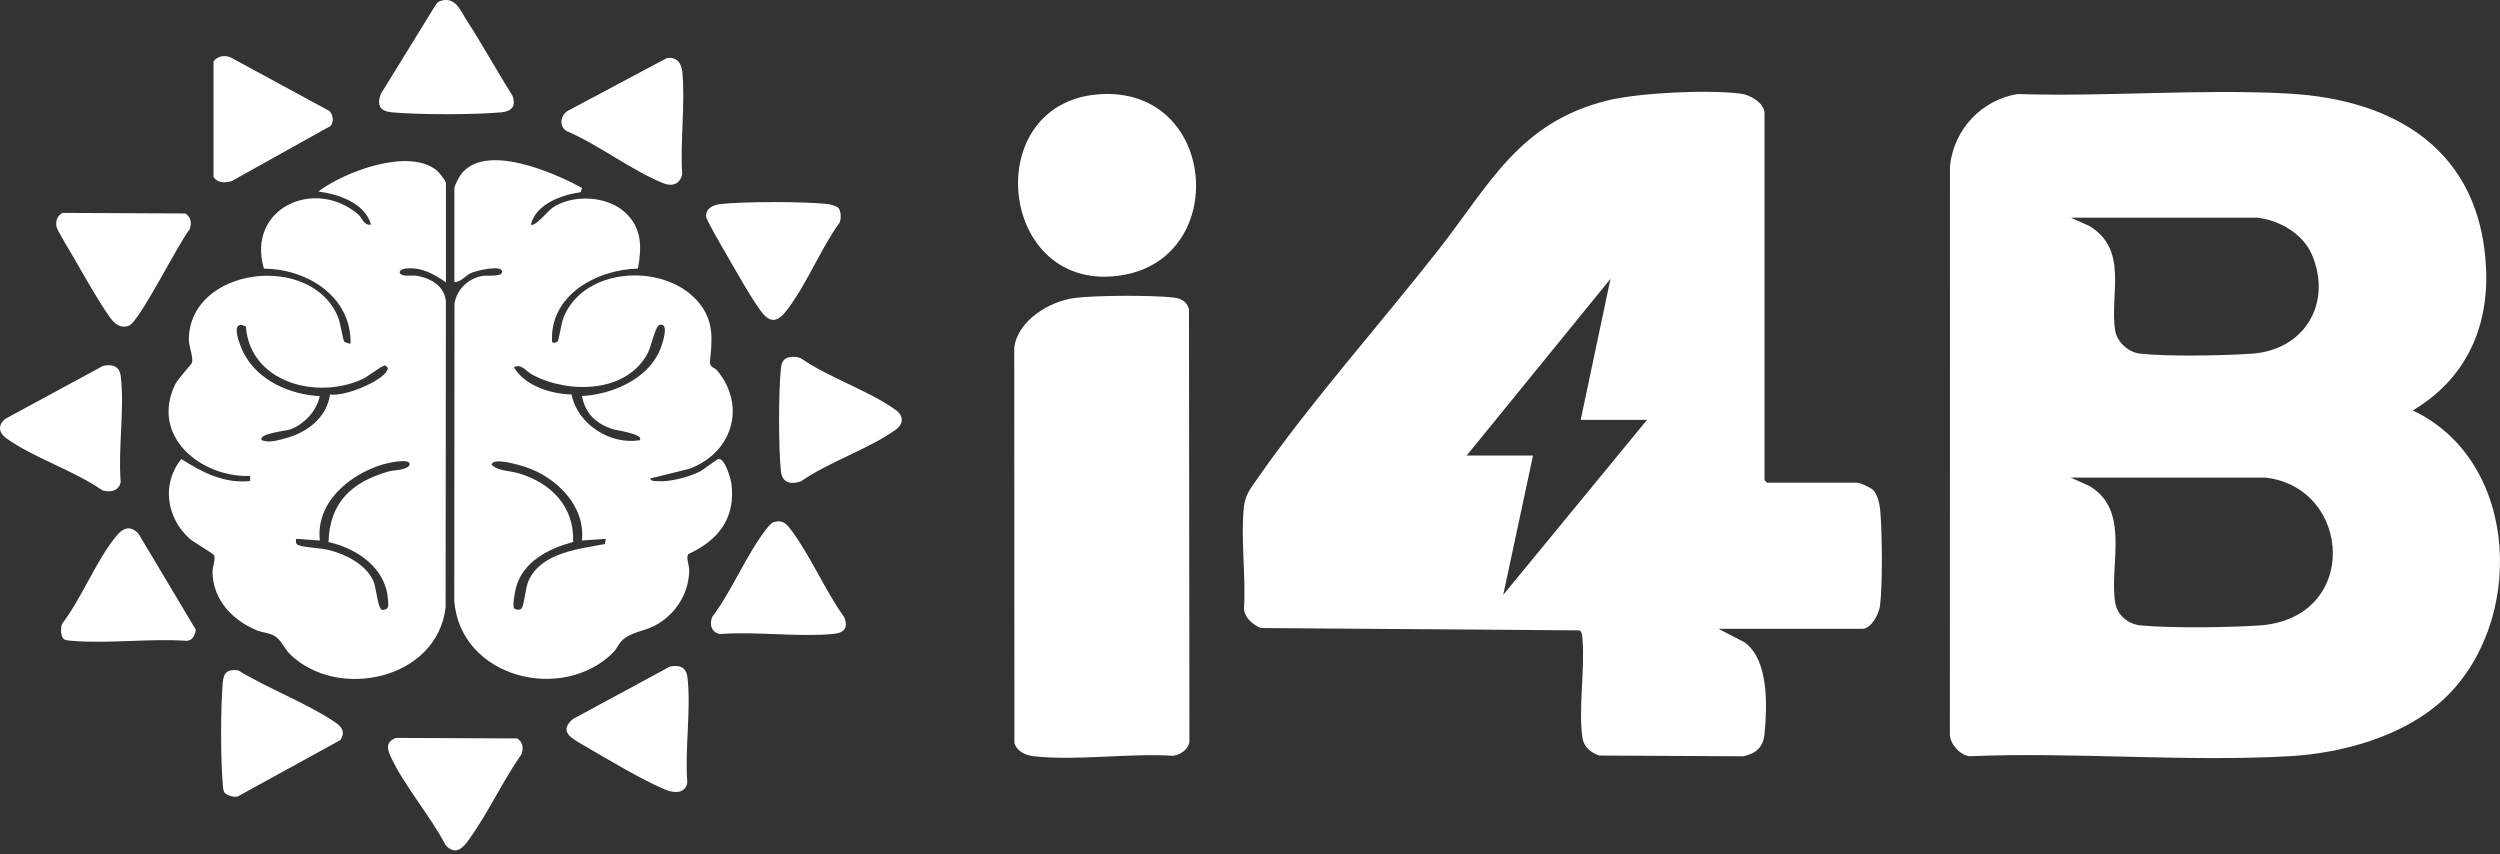 <svg xmlns="http://www.w3.org/2000/svg" width="158" height="54" viewBox="0 0 158 54" fill="none"><rect x="0" y="0" width="158" height="54" fill="#333333" stroke="none"/><path d="M127.515 5.943C133.129 6.125 139.005 5.61 144.59 5.911C151.463 6.284 156.761 9.552 157.117 16.918C157.302 20.755 155.808 23.958 152.489 25.941C159.347 29.184 159.627 39.528 154.317 44.304C151.811 46.56 148.014 47.604 144.688 47.793C138.069 48.163 131.12 47.517 124.468 47.793C123.855 47.72 123.199 46.984 123.232 46.346L123.239 10.48C123.489 8.181 125.215 6.324 127.511 5.943H127.515ZM142.65 13.755H130.873L132.023 14.27C134.558 15.761 133.318 18.608 133.677 20.889C133.789 21.604 134.511 22.264 135.229 22.347C136.955 22.543 140.546 22.478 142.33 22.351C145.656 22.119 147.415 19.152 146.113 16.095C145.551 14.778 144.057 13.911 142.65 13.755ZM143.186 30.185H130.873L132.023 30.7C134.667 32.227 133.3 35.658 133.677 38.069C133.807 38.904 134.515 39.459 135.334 39.531C137.325 39.705 140.742 39.662 142.766 39.531C149.163 39.114 148.681 30.834 143.19 30.185H143.186Z" fill="white"></path><path d="M108.612 39.742L110.277 40.605C111.796 41.747 111.684 44.609 111.521 46.35C111.441 47.216 111.009 47.615 110.175 47.797L101.079 47.75C100.572 47.59 100.104 47.213 100.017 46.661C99.737 44.852 100.173 42.346 100.017 40.434C100.002 40.253 99.999 39.945 99.832 39.84L79.681 39.691C79.177 39.473 78.687 39.074 78.618 38.498C78.753 36.438 78.404 34.087 78.611 32.067C78.687 31.298 79.014 30.899 79.427 30.305C82.789 25.466 87.181 20.538 90.866 15.848C94.127 11.699 95.973 7.75 101.576 6.353C103.575 5.856 108.025 5.65 110.056 5.925C110.621 6.001 111.517 6.524 111.517 7.151V30.345L111.677 30.504H117.378C117.552 30.504 118.256 30.827 118.401 30.986C118.669 31.273 118.8 31.882 118.832 32.274C118.956 33.718 118.985 36.869 118.818 38.28C118.756 38.788 118.263 39.742 117.701 39.742H108.612ZM99.901 26.533L101.783 17.622L92.694 28.789H96.887L95.004 37.594L104.093 26.536H99.901V26.533Z" fill="white"></path><path d="M67.937 18.829C69.279 18.659 72.8 18.652 74.146 18.8C74.628 18.855 74.987 19.036 75.143 19.522L75.172 46.886C75.111 47.358 74.585 47.724 74.117 47.764C71.342 47.59 68.042 48.098 65.326 47.793C64.811 47.735 64.281 47.496 64.111 46.966L64.1 21.981C64.306 20.255 66.337 19.032 67.933 18.829H67.937Z" fill="white"></path><path d="M69.772 5.943C76.899 5.733 77.683 16.207 70.998 17.378C62.994 18.782 61.75 6.179 69.772 5.943Z" fill="white"></path><path d="M28.71 11.877C28.732 11.739 28.997 11.216 29.094 11.079C30.574 8.953 35.013 10.908 36.78 11.877L36.703 12.145C35.507 12.312 33.874 12.889 33.552 14.187C33.766 14.397 34.676 13.291 34.912 13.132C36.196 12.261 38.368 12.366 39.518 13.436C40.581 14.426 40.562 15.623 40.319 16.972C37.694 17.041 34.73 18.659 34.89 21.6C34.952 21.745 35.227 21.611 35.249 21.575C35.325 21.455 35.474 20.421 35.615 20.066C36.921 16.802 42.198 16.566 44.251 19.232C45.136 20.381 45.009 21.546 44.86 22.917C44.911 23.258 45.165 23.221 45.328 23.417C47.196 25.68 46.275 28.618 43.576 29.626L41.077 30.243C41.204 30.439 41.36 30.395 41.556 30.41C42.325 30.468 43.507 30.159 44.2 29.818C44.458 29.692 45.313 29.006 45.433 29.006C45.828 29.002 46.188 30.254 46.227 30.58C46.496 32.76 45.397 34.149 43.493 35.023C43.348 35.259 43.562 35.719 43.558 36.042C43.54 37.536 42.673 38.871 41.364 39.549C40.671 39.908 39.852 39.948 39.3 40.492C39.101 40.688 38.956 41.036 38.756 41.236C35.517 44.46 29.087 42.821 28.71 37.975L28.724 19.188C28.869 18.278 29.609 17.582 30.516 17.433C30.781 17.389 31.807 17.527 31.727 17.139C31.64 16.729 30.092 17.114 29.791 17.244C29.388 17.422 29.138 17.832 28.717 17.835V11.877H28.71ZM36.776 25.031C38.669 24.926 40.9 23.99 41.694 22.155C41.825 21.85 42.361 20.356 41.687 20.534C41.418 20.606 41.161 21.872 40.958 22.275C39.648 24.853 35.945 24.904 33.657 23.689C33.24 23.468 32.975 22.967 32.478 23.203C33.145 24.382 34.839 24.904 36.123 24.933C36.504 26.823 38.582 28.136 40.435 27.82C40.715 27.432 38.974 27.203 38.72 27.12C37.675 26.772 36.99 26.144 36.78 25.031H36.776ZM36.776 34.156C37.012 31.98 35.176 30.167 33.204 29.51C32.866 29.398 31.082 28.864 31.078 29.38C31.492 29.782 32.224 29.742 32.797 29.916C34.836 30.533 36.308 32.016 36.221 34.25C34.68 34.675 33.051 35.476 32.612 37.141C32.544 37.395 32.377 38.254 32.489 38.436C32.536 38.512 32.826 38.595 32.957 38.457C33.135 38.269 33.2 37.126 33.421 36.662C34.248 34.921 36.566 34.7 38.234 34.381L38.281 34.054L36.776 34.16V34.156Z" fill="white"></path><path d="M28.172 17.836C27.415 17.31 26.609 16.86 25.641 16.973C25.18 17.027 25.13 17.339 25.539 17.408C25.793 17.451 26.083 17.382 26.374 17.437C27.251 17.596 28.111 18.086 28.18 19.069L28.162 38.389C27.636 42.926 21.38 44.3 18.337 41.356C17.974 41.004 17.789 40.449 17.35 40.191C17.002 39.988 16.57 39.981 16.208 39.829C14.681 39.187 13.451 37.899 13.433 36.148C13.433 35.81 13.629 35.379 13.535 35.092C13.506 35.005 12.247 34.272 11.993 34.051C10.524 32.749 10.184 30.566 11.464 29.014C12.806 29.866 14.151 30.566 15.809 30.403V30.08C12.697 30.181 9.505 27.588 11.058 24.317C11.25 23.914 12.095 23.055 12.135 22.917C12.229 22.58 11.928 21.854 11.935 21.444C11.99 16.857 19.718 15.928 21.376 20.07C21.514 20.414 21.673 21.47 21.749 21.575C21.789 21.633 22.116 21.749 22.156 21.709C22.214 18.742 19.41 16.991 16.679 16.98C15.566 13.161 19.885 11.195 22.642 13.553C22.895 13.77 22.979 14.274 23.45 14.194C23.051 12.816 21.398 12.276 20.117 12.102C21.771 10.854 25.8 9.327 27.592 10.76C27.741 10.88 28.183 11.431 28.183 11.565V17.847L28.172 17.836ZM20.861 24.926C21.699 25.097 24.1 24.132 24.462 23.421C24.56 23.232 24.48 23.214 24.35 23.098C24.179 23.066 23.226 23.813 22.939 23.943C20.081 25.289 15.805 24.208 15.537 20.625C14.456 20.135 15.174 21.88 15.421 22.351C16.327 24.063 18.326 24.937 20.208 25.035C20.023 25.974 19.192 26.852 18.297 27.153C18.065 27.229 16.251 27.414 16.552 27.824C17.02 28.005 17.524 27.831 17.996 27.712C19.385 27.356 20.651 26.413 20.857 24.933L20.861 24.926ZM20.763 34.254C20.828 31.755 22.239 30.471 24.517 29.808C24.97 29.677 25.547 29.75 25.862 29.434C26.116 28.858 24.375 29.297 24.172 29.358C22.079 29.989 19.943 31.77 20.215 34.16L18.71 34.055C18.696 34.24 18.674 34.396 18.892 34.465C19.417 34.632 20.219 34.613 20.839 34.776C21.902 35.056 23.142 35.687 23.606 36.739C23.784 37.145 23.871 38.487 24.158 38.552C24.629 38.519 24.546 38.273 24.517 37.87C24.386 35.897 22.551 34.653 20.767 34.261L20.763 34.254Z" fill="white"></path><path d="M52.984 13.139C53.158 13.324 53.169 13.839 53.06 14.071C51.849 15.746 50.96 18.028 49.705 19.631C49.299 20.149 48.86 20.494 48.298 19.914C47.736 19.333 46.329 16.805 45.828 15.939C45.629 15.598 44.642 13.908 44.628 13.694C44.592 13.153 45.096 12.947 45.542 12.896C47.014 12.732 50.848 12.729 52.32 12.896C52.487 12.914 52.886 13.03 52.988 13.142L52.984 13.139Z" fill="white"></path><path d="M3.943 13.455L11.715 13.491C12.078 13.716 12.132 14.118 11.98 14.503C11.284 15.359 8.839 20.266 8.168 20.574C7.817 20.734 7.465 20.614 7.204 20.364C6.678 19.86 5.118 17.074 4.647 16.262C4.455 15.928 3.613 14.561 3.57 14.325C3.501 13.977 3.62 13.632 3.947 13.458L3.943 13.455Z" fill="white"></path><path d="M42.125 3.68C42.767 3.553 43.072 3.989 43.126 4.569C43.311 6.611 42.981 8.939 43.116 11.01C42.978 11.641 42.481 11.808 41.915 11.579C39.888 10.756 37.824 9.139 35.771 8.265C35.325 7.927 35.419 7.293 35.88 7.006L42.129 3.68H42.125Z" fill="white"></path><path d="M42.34 42.128C42.942 42.005 43.37 42.164 43.446 42.799C43.689 44.844 43.268 47.354 43.439 49.45C43.33 50.136 42.659 50.147 42.111 49.929C40.693 49.363 38.209 47.876 36.813 47.06C36.12 46.654 35.293 46.233 36.203 45.446L42.344 42.124L42.34 42.128Z" fill="white"></path><path d="M49.866 22.583C50.12 22.525 50.381 22.536 50.62 22.645C52.379 23.871 54.907 24.683 56.601 25.905C57.127 26.286 57.119 26.787 56.601 27.16C54.914 28.379 52.368 29.195 50.62 30.421C49.993 30.635 49.441 30.526 49.358 29.808C49.198 28.459 49.198 24.607 49.358 23.254C49.398 22.913 49.507 22.663 49.866 22.579V22.583Z" fill="white"></path><path d="M6.528 23.12C7.13 22.996 7.558 23.156 7.634 23.791C7.877 25.836 7.457 28.346 7.627 30.442C7.551 31.026 6.949 31.157 6.456 30.979C4.686 29.746 2.089 28.919 0.392 27.693C-0.123 27.319 -0.138 26.801 0.392 26.438L6.528 23.116V23.12Z" fill="white"></path><path d="M27.926 0.032C28.825 -0.175 29.097 0.677 29.507 1.305C30.512 2.853 31.4 4.489 32.391 6.048C32.626 6.727 32.336 7.039 31.672 7.1C29.96 7.256 26.49 7.256 24.782 7.1C24.023 7.031 23.806 6.683 24.063 5.943L27.545 0.293C27.632 0.148 27.766 0.068 27.93 0.032H27.926Z" fill="white"></path><path d="M20.825 7.024C21.057 7.278 21.108 7.662 20.905 7.953L14.627 11.453C14.202 11.561 13.745 11.587 13.495 11.177V3.876C13.76 3.542 14.202 3.455 14.594 3.637L20.828 7.021L20.825 7.024Z" fill="white"></path><path d="M14.221 50.129C14.094 49.995 14.098 49.748 14.08 49.57C13.938 47.902 13.938 44.79 14.08 43.118C14.134 42.476 14.41 42.284 15.052 42.364C16.934 43.517 19.339 44.416 21.148 45.624C21.602 45.925 21.852 46.263 21.507 46.774L15.052 50.321C14.856 50.433 14.348 50.263 14.217 50.125L14.221 50.129Z" fill="white"></path><path d="M48.897 32.999C49.452 32.832 49.684 33.083 49.985 33.478C51.214 35.103 52.15 37.337 53.361 39.016C53.626 39.716 53.325 40.006 52.643 40.068C50.384 40.271 47.827 39.901 45.535 40.068C44.983 40.017 44.813 39.477 45.009 38.994C46.264 37.333 47.192 35.012 48.451 33.413C48.552 33.282 48.745 33.043 48.897 32.999Z" fill="white"></path><path d="M25.021 46.636L32.685 46.669C33.048 46.894 33.102 47.296 32.95 47.681C31.771 49.349 30.857 51.362 29.678 53.005C29.272 53.571 28.837 54.104 28.173 53.429C27.216 51.594 25.58 49.697 24.713 47.866C24.459 47.329 24.365 46.883 25.025 46.636H25.021Z" fill="white"></path><path d="M4.001 40.358C3.834 40.191 3.819 39.644 3.928 39.422C5.154 37.812 6.082 35.433 7.326 33.906C7.762 33.373 8.219 33.159 8.755 33.732L12.371 39.792C12.346 40.13 12.157 40.503 11.777 40.499C9.441 40.34 6.869 40.692 4.563 40.499C4.396 40.485 4.12 40.481 4.001 40.362V40.358Z" fill="white"></path></svg>